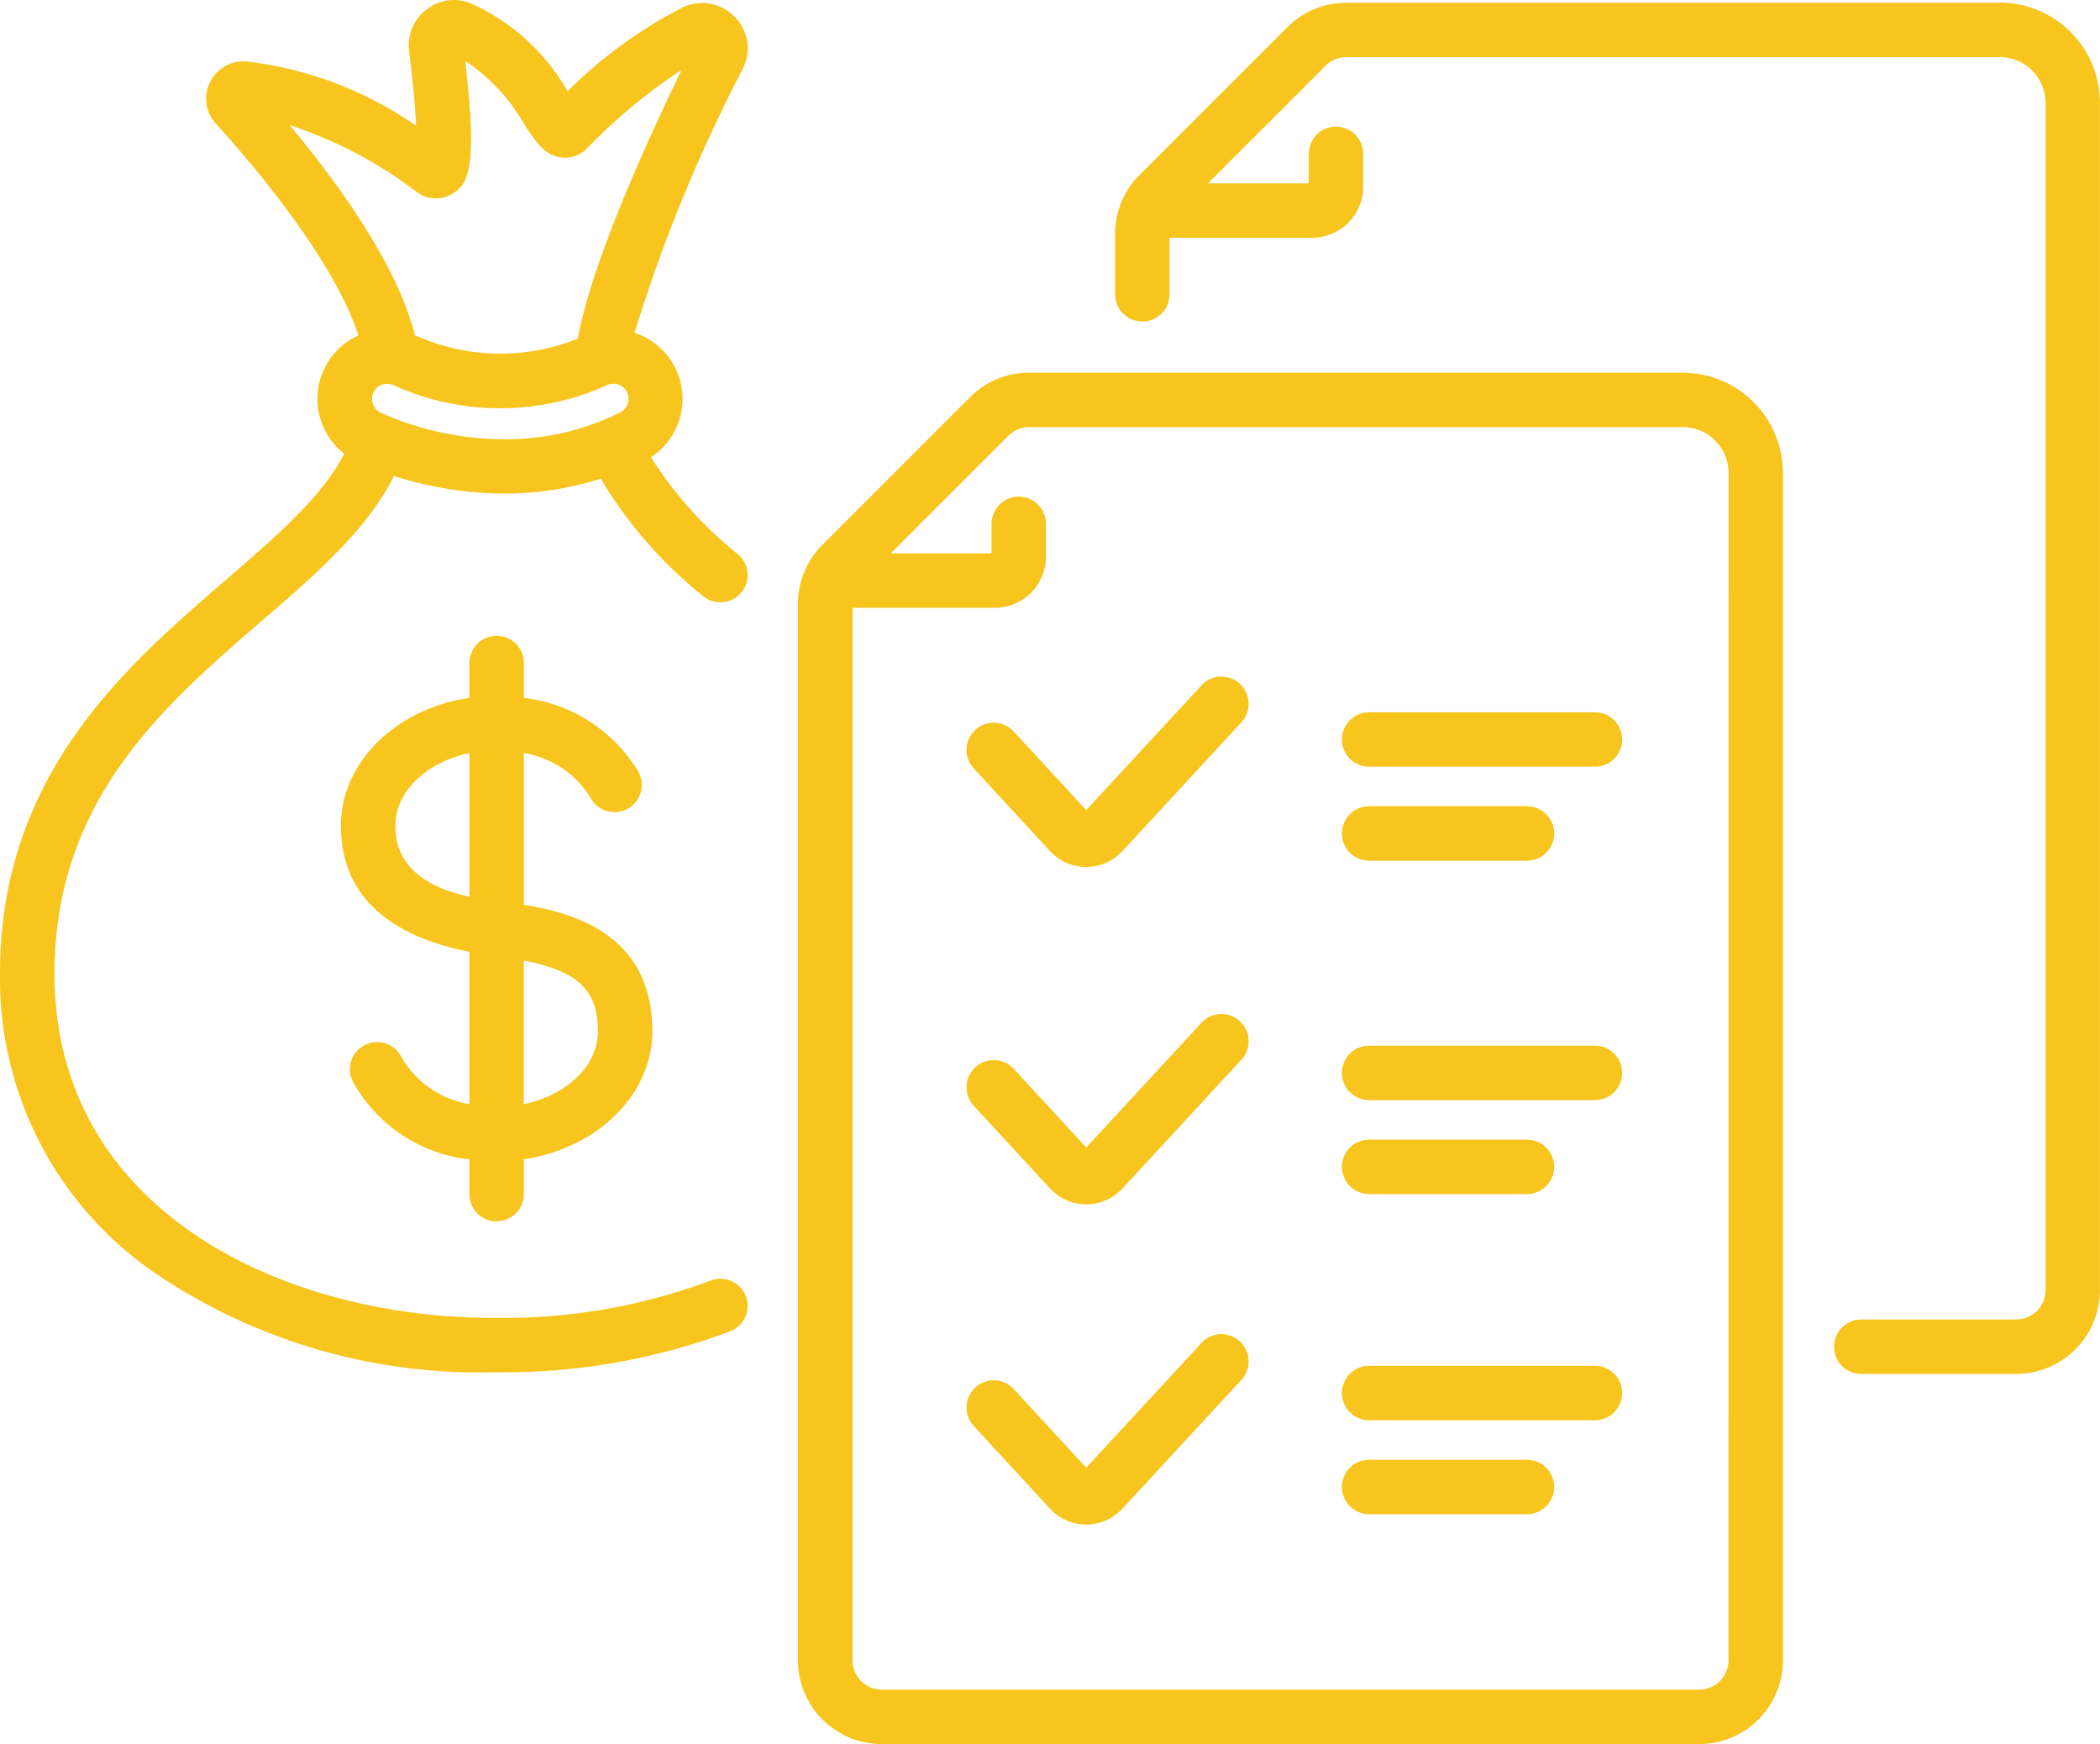 <svg id="Group_179" data-name="Group 179" xmlns="http://www.w3.org/2000/svg" width="79.358" height="65.9" viewBox="0 0 79.358 65.9">
  <path id="Path_146" data-name="Path 146" d="M544.764,515.089a1.7,1.7,0,0,0-1.958-.364,17.265,17.265,0,0,0-4.355,3.173,7.963,7.963,0,0,0-3.691-3.336,1.68,1.68,0,0,0-1.651.252,1.712,1.712,0,0,0-.648,1.574c.16,1.259.236,2.172.263,2.809a14.165,14.165,0,0,0-6.419-2.427,1.408,1.408,0,0,0-1.143,2.355c1.089,1.193,4.425,5.015,5.384,8a2.626,2.626,0,0,0-.536,4.468c-.84,1.63-2.547,3.105-4.483,4.777-3.8,3.28-8.526,7.362-8.526,14.865a13.491,13.491,0,0,0,5.679,11.195,21.818,21.818,0,0,0,12.961,3.872h.255a24.283,24.283,0,0,0,8.7-1.548,1.028,1.028,0,1,0-.744-1.917,22.214,22.214,0,0,1-7.954,1.409h-.255c-7.987,0-16.583-4.071-16.583-13.01,0-6.562,4.151-10.147,7.814-13.309,2.049-1.769,4-3.454,5.017-5.492a13.81,13.81,0,0,0,4.172.663,11.882,11.882,0,0,0,3.641-.563,16.394,16.394,0,0,0,3.841,4.416,1.028,1.028,0,1,0,1.361-1.542,15.035,15.035,0,0,1-3.308-3.684,2.626,2.626,0,0,0-.619-4.7,59.492,59.492,0,0,1,4.091-9.975,1.7,1.7,0,0,0-.3-1.961m-13.393,14.947a.572.572,0,0,1,.256-1.084.59.59,0,0,1,.261.062,9.75,9.75,0,0,0,8.019,0,.573.573,0,1,1,.514,1.024,9.663,9.663,0,0,1-4.361,1.009,11.436,11.436,0,0,1-4.689-1.009m7.458-2.79a7.86,7.86,0,0,1-6.038-.08c-.04-.02-.08-.035-.12-.052-.663-2.7-3-5.868-4.736-7.942a16.207,16.207,0,0,1,4.8,2.524,1.2,1.2,0,0,0,1.328.09c.619-.365.994-.929.512-5.039a7.163,7.163,0,0,1,2.24,2.409c.448.684.771,1.177,1.418,1.244a1.156,1.156,0,0,0,.941-.339,20.658,20.658,0,0,1,3.58-2.971c-1.435,2.949-3.406,7.339-3.926,10.156" transform="translate(-517.001 -514.449)" fill="#f7c51e"/>
  <path id="Path_147" data-name="Path 147" d="M579.265,641.693a1.029,1.029,0,0,0,1.028-1.028V639.35c2.755-.408,4.855-2.42,4.855-4.836,0-3.592-2.862-4.459-4.855-4.78V624a3.659,3.659,0,0,1,2.524,1.695,1.028,1.028,0,0,0,1.808-.98,5.837,5.837,0,0,0-4.332-2.8V620.6a1.028,1.028,0,0,0-2.057,0v1.314c-2.756.407-4.856,2.42-4.856,4.836,0,3.07,2.465,4.295,4.856,4.761v5.755a3.646,3.646,0,0,1-2.566-1.773,1.028,1.028,0,1,0-1.843.912,5.752,5.752,0,0,0,4.409,2.95v1.315a1.028,1.028,0,0,0,1.028,1.028m3.827-7.178c0,1.309-1.187,2.412-2.8,2.748v-5.429c2.088.413,2.8,1.143,2.8,2.681m-7.654-7.769c0-1.309,1.187-2.411,2.8-2.748v5.427c-1.271-.275-2.8-.919-2.8-2.679" transform="translate(-560.497 -595.546)" fill="#f7c51e"/>
  <path id="Path_148" data-name="Path 148" d="M682.4,576.078H657.7a3.138,3.138,0,0,0-2.235.926l-5.578,5.578a3.141,3.141,0,0,0-.926,2.236v39.916a3.165,3.165,0,0,0,3.161,3.162h30.9a3.165,3.165,0,0,0,3.161-3.162v-44.87a3.79,3.79,0,0,0-3.786-3.785m1.729,48.655a1.106,1.106,0,0,1-1.1,1.105h-30.9a1.106,1.106,0,0,1-1.1-1.105V584.962H656.4a1.936,1.936,0,0,0,1.934-1.934V581.79a1.028,1.028,0,1,0-2.057,0v1.116h-3.808l4.448-4.448a1.1,1.1,0,0,1,.78-.323H682.4a1.731,1.731,0,0,1,1.729,1.728Z" transform="translate(-618.807 -561.995)" fill="#f7c51e"/>
  <path id="Path_149" data-name="Path 149" d="M739.943,704.946h5.963a1.028,1.028,0,1,0,0-2.057h-5.963a1.028,1.028,0,1,0,0,2.057" transform="translate(-688.204 -659.827)" fill="#f7c51e"/>
  <path id="Path_150" data-name="Path 150" d="M748.476,687.35h-8.533a1.028,1.028,0,1,0,0,2.057h8.533a1.028,1.028,0,0,0,0-2.057" transform="translate(-688.204 -647.839)" fill="#f7c51e"/>
  <path id="Path_151" data-name="Path 151" d="M739.943,649.828h5.963a1.028,1.028,0,0,0,0-2.057h-5.963a1.028,1.028,0,1,0,0,2.057" transform="translate(-688.204 -617.305)" fill="#f7c51e"/>
  <path id="Path_152" data-name="Path 152" d="M748.476,632.232h-8.533a1.028,1.028,0,1,0,0,2.057h8.533a1.028,1.028,0,1,0,0-2.057" transform="translate(-688.204 -605.317)" fill="#f7c51e"/>
  <path id="Path_153" data-name="Path 153" d="M685.712,626.678l-4.352,4.71-2.739-2.97a1.028,1.028,0,1,0-1.512,1.394l2.875,3.117a1.879,1.879,0,0,0,1.375.609h0a1.881,1.881,0,0,0,1.375-.608l4.488-4.858a1.028,1.028,0,0,0-1.51-1.4" transform="translate(-640.312 -600.777)" fill="#f7c51e"/>
  <path id="Path_154" data-name="Path 154" d="M734.835,514.9H710.141a3.14,3.14,0,0,0-2.235.926l-5.578,5.578a3.14,3.14,0,0,0-.926,2.235v2.275a1.028,1.028,0,1,0,2.057,0V523.78h5.384a1.936,1.936,0,0,0,1.934-1.934v-1.238a1.028,1.028,0,0,0-2.057,0v1.115h-3.807l4.447-4.447a1.1,1.1,0,0,1,.781-.323h24.694a1.731,1.731,0,0,1,1.729,1.729v44.87a1.106,1.106,0,0,1-1.1,1.1H729.6a1.028,1.028,0,1,0,0,2.057h5.857a3.164,3.164,0,0,0,3.161-3.161v-44.87a3.79,3.79,0,0,0-3.786-3.786" transform="translate(-659.263 -514.794)" fill="#f7c51e"/>
  <path id="Path_155" data-name="Path 155" d="M745.906,755.827h-5.963a1.028,1.028,0,1,0,0,2.057h5.963a1.028,1.028,0,1,0,0-2.057" transform="translate(-688.204 -700.668)" fill="#f7c51e"/>
  <path id="Path_156" data-name="Path 156" d="M748.476,740.288h-8.533a1.028,1.028,0,1,0,0,2.057h8.533a1.028,1.028,0,0,0,0-2.057" transform="translate(-688.204 -688.68)" fill="#f7c51e"/>
  <path id="Path_157" data-name="Path 157" d="M685.712,682.465l-4.351,4.71-2.739-2.97a1.028,1.028,0,0,0-1.512,1.394l2.875,3.117a1.88,1.88,0,0,0,1.375.609h0a1.88,1.88,0,0,0,1.374-.608l4.488-4.857a1.028,1.028,0,1,0-1.51-1.4" transform="translate(-640.312 -643.816)" fill="#f7c51e"/>
  <path id="Path_158" data-name="Path 158" d="M685.712,735.41l-4.352,4.71-2.739-2.97a1.028,1.028,0,0,0-1.512,1.394l2.875,3.117a1.88,1.88,0,0,0,1.375.609h0a1.88,1.88,0,0,0,1.375-.608l4.488-4.857a1.028,1.028,0,1,0-1.511-1.4" transform="translate(-640.312 -684.662)" fill="#f7c51e"/>
</svg>
